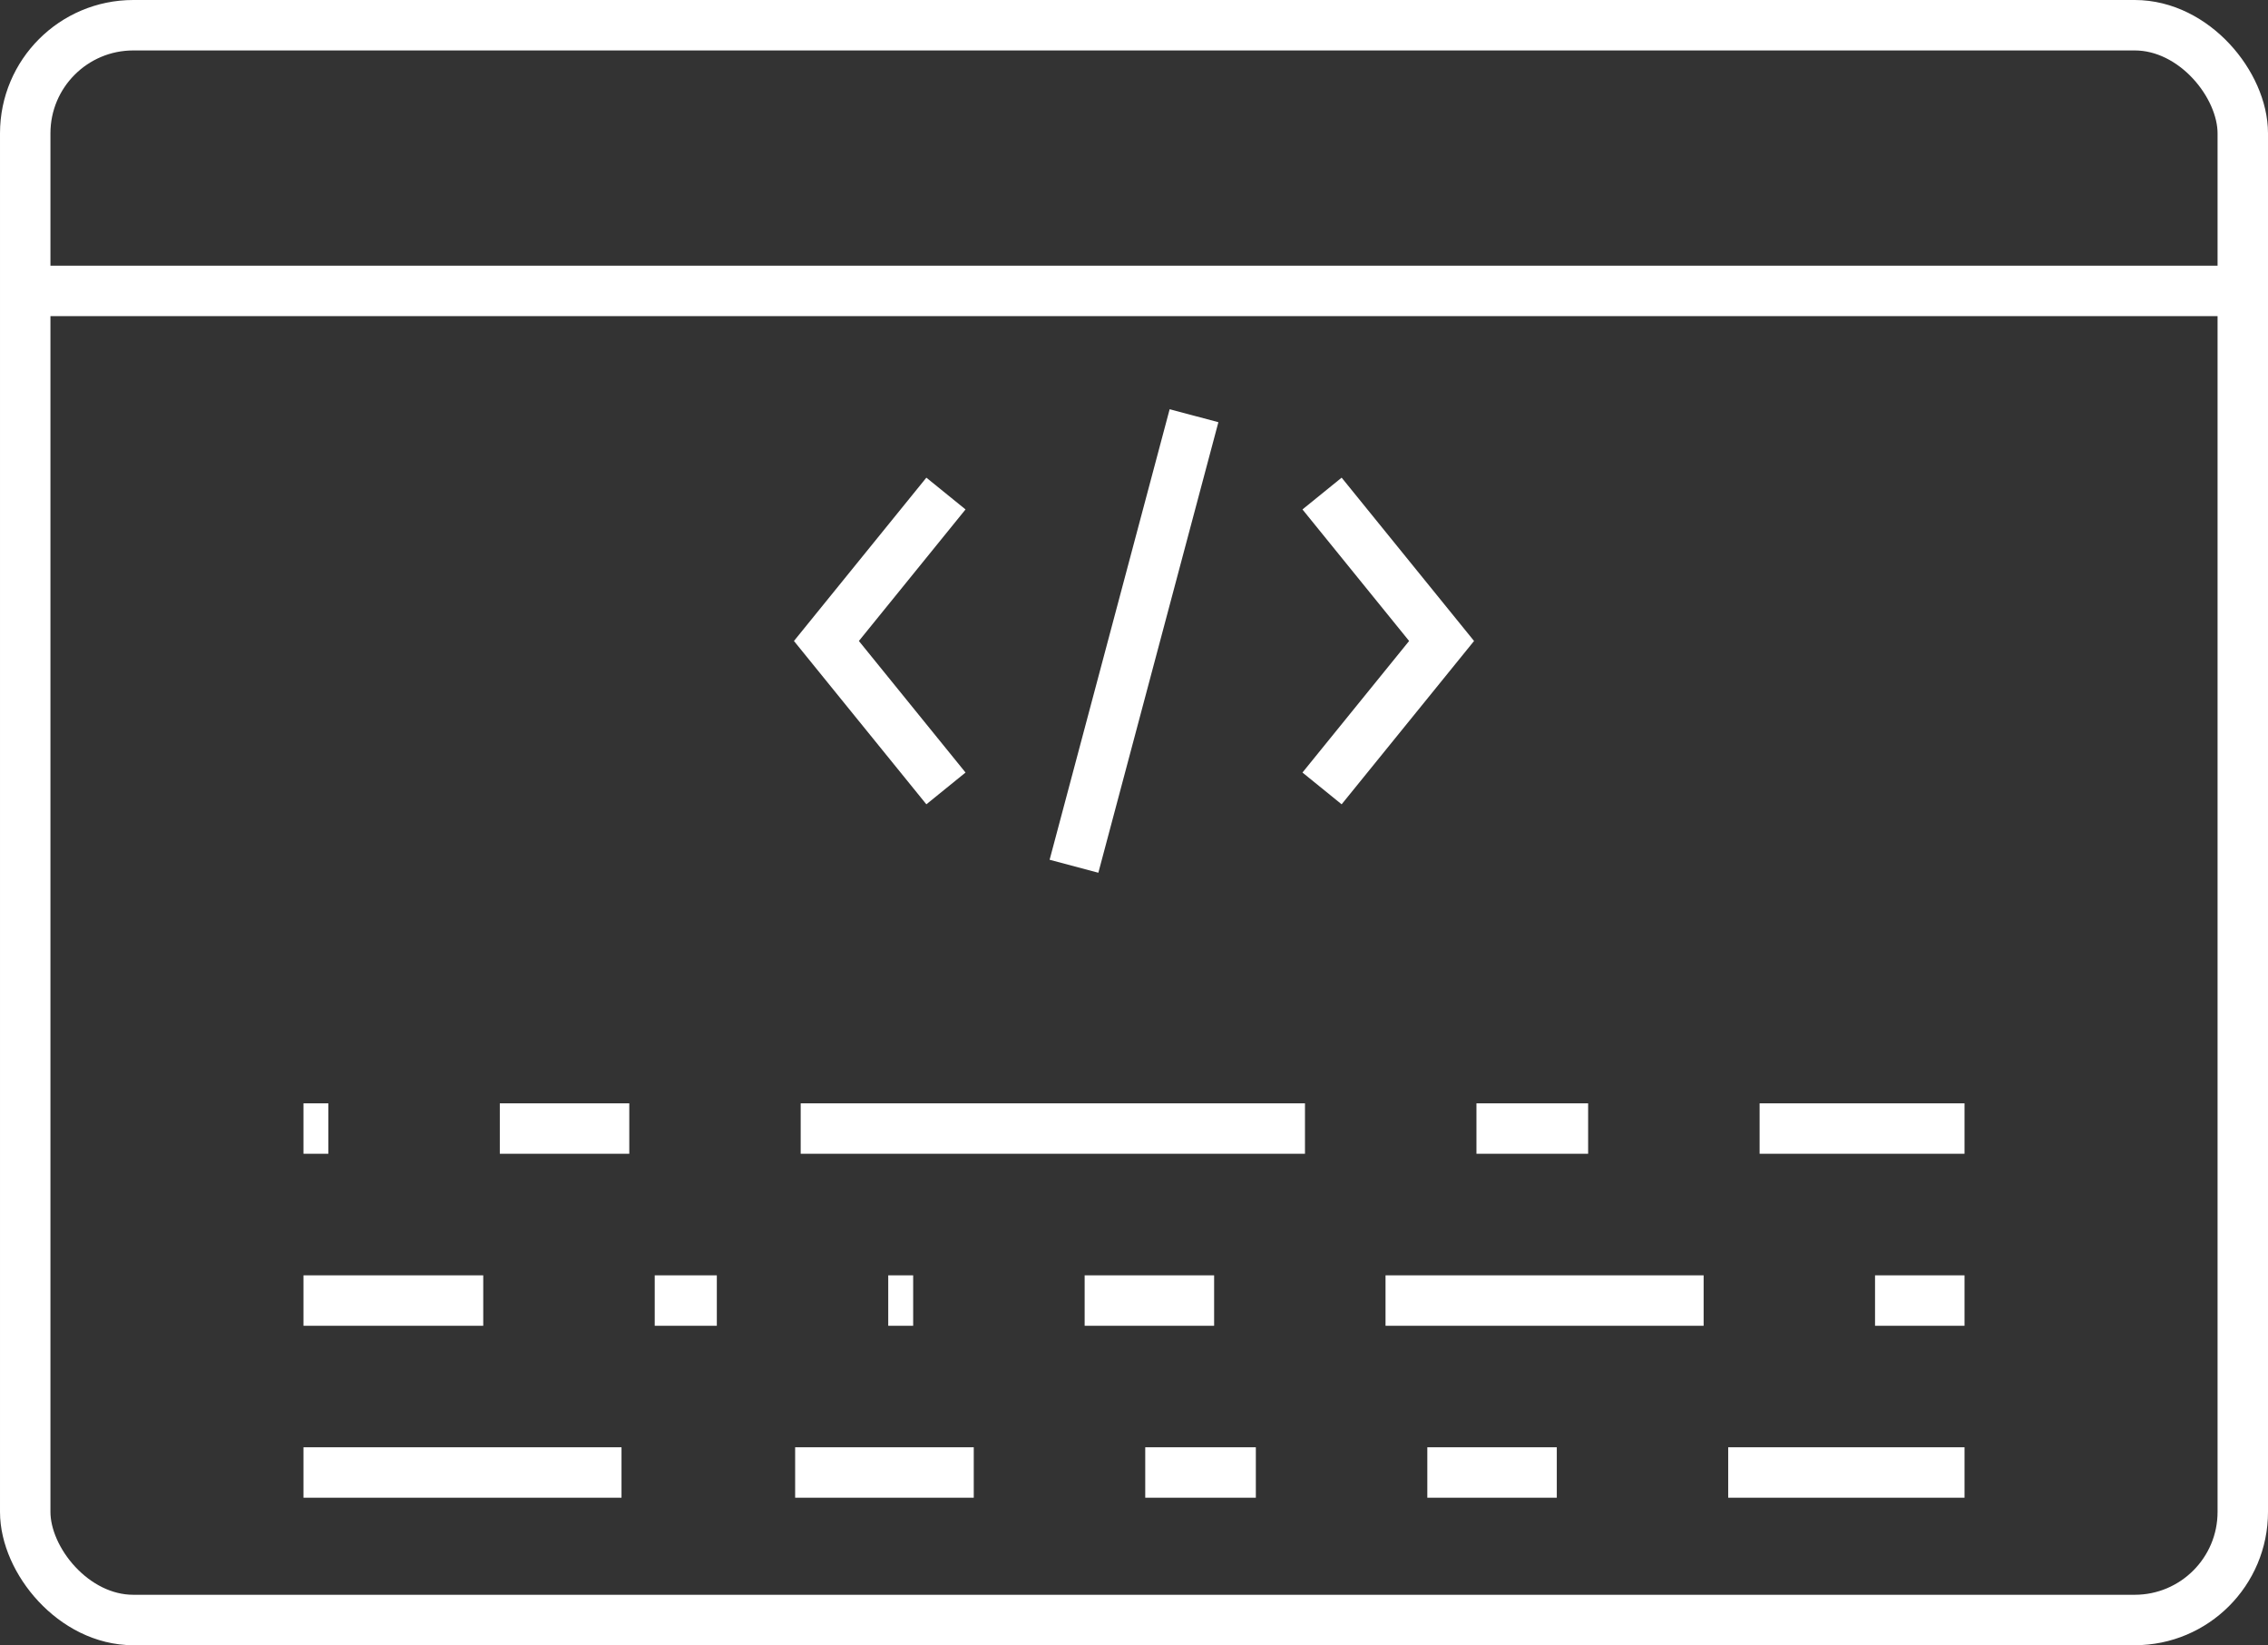 <?xml version="1.0" encoding="UTF-8"?>
<svg id="Calque_2" data-name="Calque 2" xmlns="http://www.w3.org/2000/svg" viewBox="0 0 314.78 228.31">
  <rect x="0" y="0" width="314.78" height="228.31" fill="#333333" stroke="none"/>
  <defs>
    <style>
      .cls-1 {
        fill: none;
        stroke: #fff;
        stroke-miterlimit: 10;
        stroke-width: 7px;
      }
    </style>
  </defs>
  <g id="Calque_2-2" data-name="Calque 2">
    <rect class="cls-1" x="3.5" y="3.5" width="307.78" height="221.31" rx="15" ry="15"/>
    <line class="cls-1" x1="3.5" y1="40.37" x2="311.28" y2="40.37"/>
    <line class="cls-1" x1="42.12" y1="156.61" x2="45.57" y2="156.61"/>
    <line class="cls-1" x1="69.37" y1="156.61" x2="87.34" y2="156.61"/>
    <line class="cls-1" x1="111.13" y1="156.61" x2="181.12" y2="156.61"/>
    <line class="cls-1" x1="204.92" y1="156.61" x2="220.42" y2="156.61"/>
    <line class="cls-1" x1="244.22" y1="156.61" x2="272.66" y2="156.61"/>
    <line class="cls-1" x1="90.87" y1="180.48" x2="99.49" y2="180.48"/>
    <line class="cls-1" x1="192.3" y1="180.48" x2="236.45" y2="180.48"/>
    <line class="cls-1" x1="123.28" y1="180.48" x2="126.74" y2="180.48"/>
    <line class="cls-1" x1="150.54" y1="180.48" x2="168.51" y2="180.48"/>
    <line class="cls-1" x1="42.12" y1="180.48" x2="67.07" y2="180.48"/>
    <line class="cls-1" x1="260.24" y1="180.48" x2="272.66" y2="180.48"/>
    <line class="cls-1" x1="110.36" y1="204.34" x2="135.15" y2="204.34"/>
    <line class="cls-1" x1="42.12" y1="204.34" x2="86.26" y2="204.34"/>
    <line class="cls-1" x1="158.95" y1="204.34" x2="174.3" y2="204.34"/>
    <line class="cls-1" x1="198.1" y1="204.34" x2="216.07" y2="204.34"/>
    <line class="cls-1" x1="239.86" y1="204.34" x2="272.66" y2="204.34"/>
    <polyline class="cls-1" points="131.29 68.49 114.7 88.95 131.29 109.41"/>
    <polyline class="cls-1" points="183.49 109.41 200.08 88.95 183.49 68.49"/>
    <line class="cls-1" x1="165.72" y1="57.69" x2="149.06" y2="120.21"/>
  </g>
</svg>